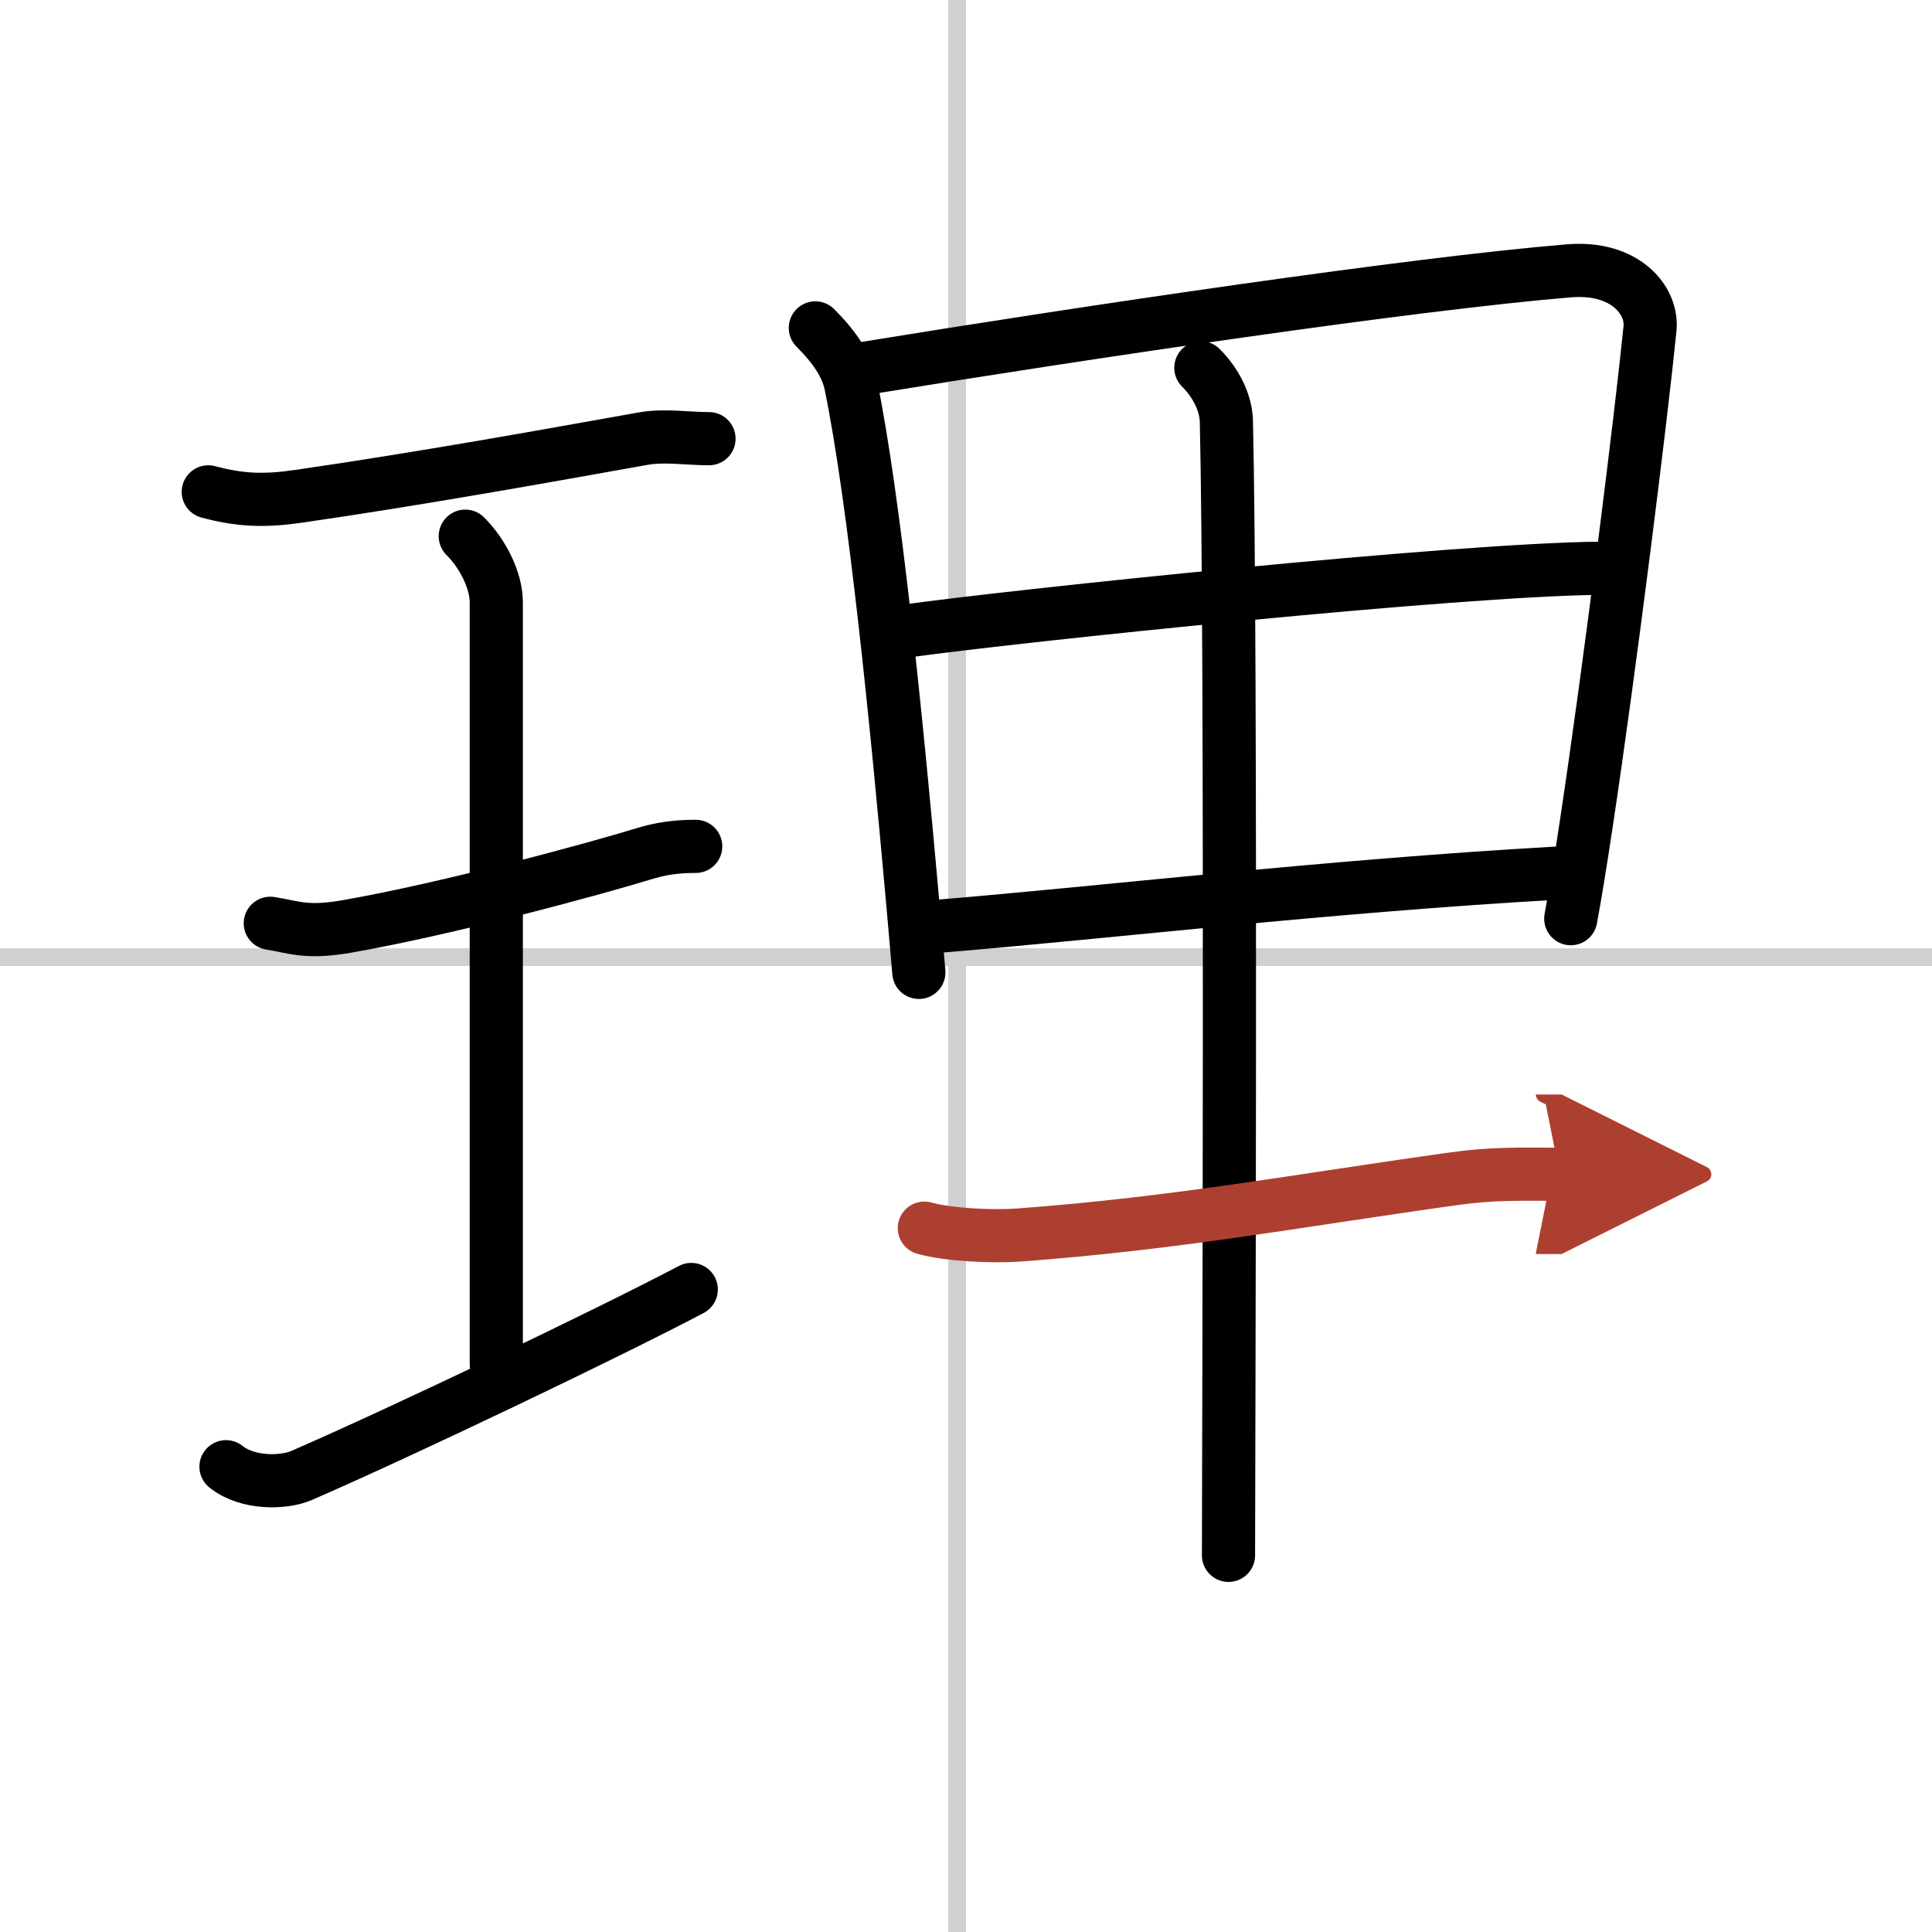 <svg width="400" height="400" viewBox="0 0 109 109" xmlns="http://www.w3.org/2000/svg"><defs><marker id="a" markerWidth="4" orient="auto" refX="1" refY="5" viewBox="0 0 10 10"><polyline points="0 0 10 5 0 10 1 5" fill="#ad3f31" stroke="#ad3f31"/></marker></defs><g fill="none" stroke="#000" stroke-linecap="round" stroke-linejoin="round" stroke-width="3"><rect width="100%" height="100%" fill="#fff" stroke="#fff"/><line x1="54" x2="54" y2="109" stroke="#d0d0d0" stroke-width="1"/><line x2="109" y1="54" y2="54" stroke="#d0d0d0" stroke-width="1"/><path d="m11.75 27.75c1.87 0.5 3.23 0.52 5.1 0.25 6.9-1 13.82-2.25 19.42-3.25 1.21-0.22 2.49 0 3.73 0"/><path d="m26.25 30.25c1 1 1.75 2.5 1.75 3.75s0 40.25 0 43"/><path d="m15.25 52.09c1.25 0.19 1.98 0.58 4.25 0.19 5.88-1.02 14.39-3.36 16.75-4.09 1-0.31 1.88-0.44 3-0.44"/><path d="m12.75 82.75c1.25 1 3.3 0.91 4.25 0.5 5.75-2.5 17.25-8 22-10.5"/><path d="m46 18.5c1.12 1.12 1.78 2.13 2 3.2 1.33 6.47 2.58 18.93 3.5 29.28 0.12 1.32 0.23 2.62 0.34 3.88"/><path d="m48.79 20.78c12.46-2.03 30.96-4.78 39.73-5.5 3.15-0.26 4.73 1.65 4.57 3.26-0.48 4.81-2.23 18.91-3.61 28.04-0.31 2.05-0.6 3.86-0.86 5.25"/><path d="m51.2 35.59c6.05-0.84 31.05-3.47 39.14-3.53"/><path d="m52.67 52.28c9.58-0.78 22.08-2.28 35.19-3.02"/><path d="m67.75 20.75c0.88 0.88 1.41 1.99 1.44 3.01 0.3 12.89 0.12 59.3 0.12 63.99"/><path d="m52.15 69.29c1.38 0.39 3.91 0.49 5.3 0.39 9.02-0.67 15.56-1.92 24.52-3.17 2.27-0.32 3.66-0.26 6.03-0.26" marker-end="url(#a)" stroke="#ad3f31"/></g></svg>
